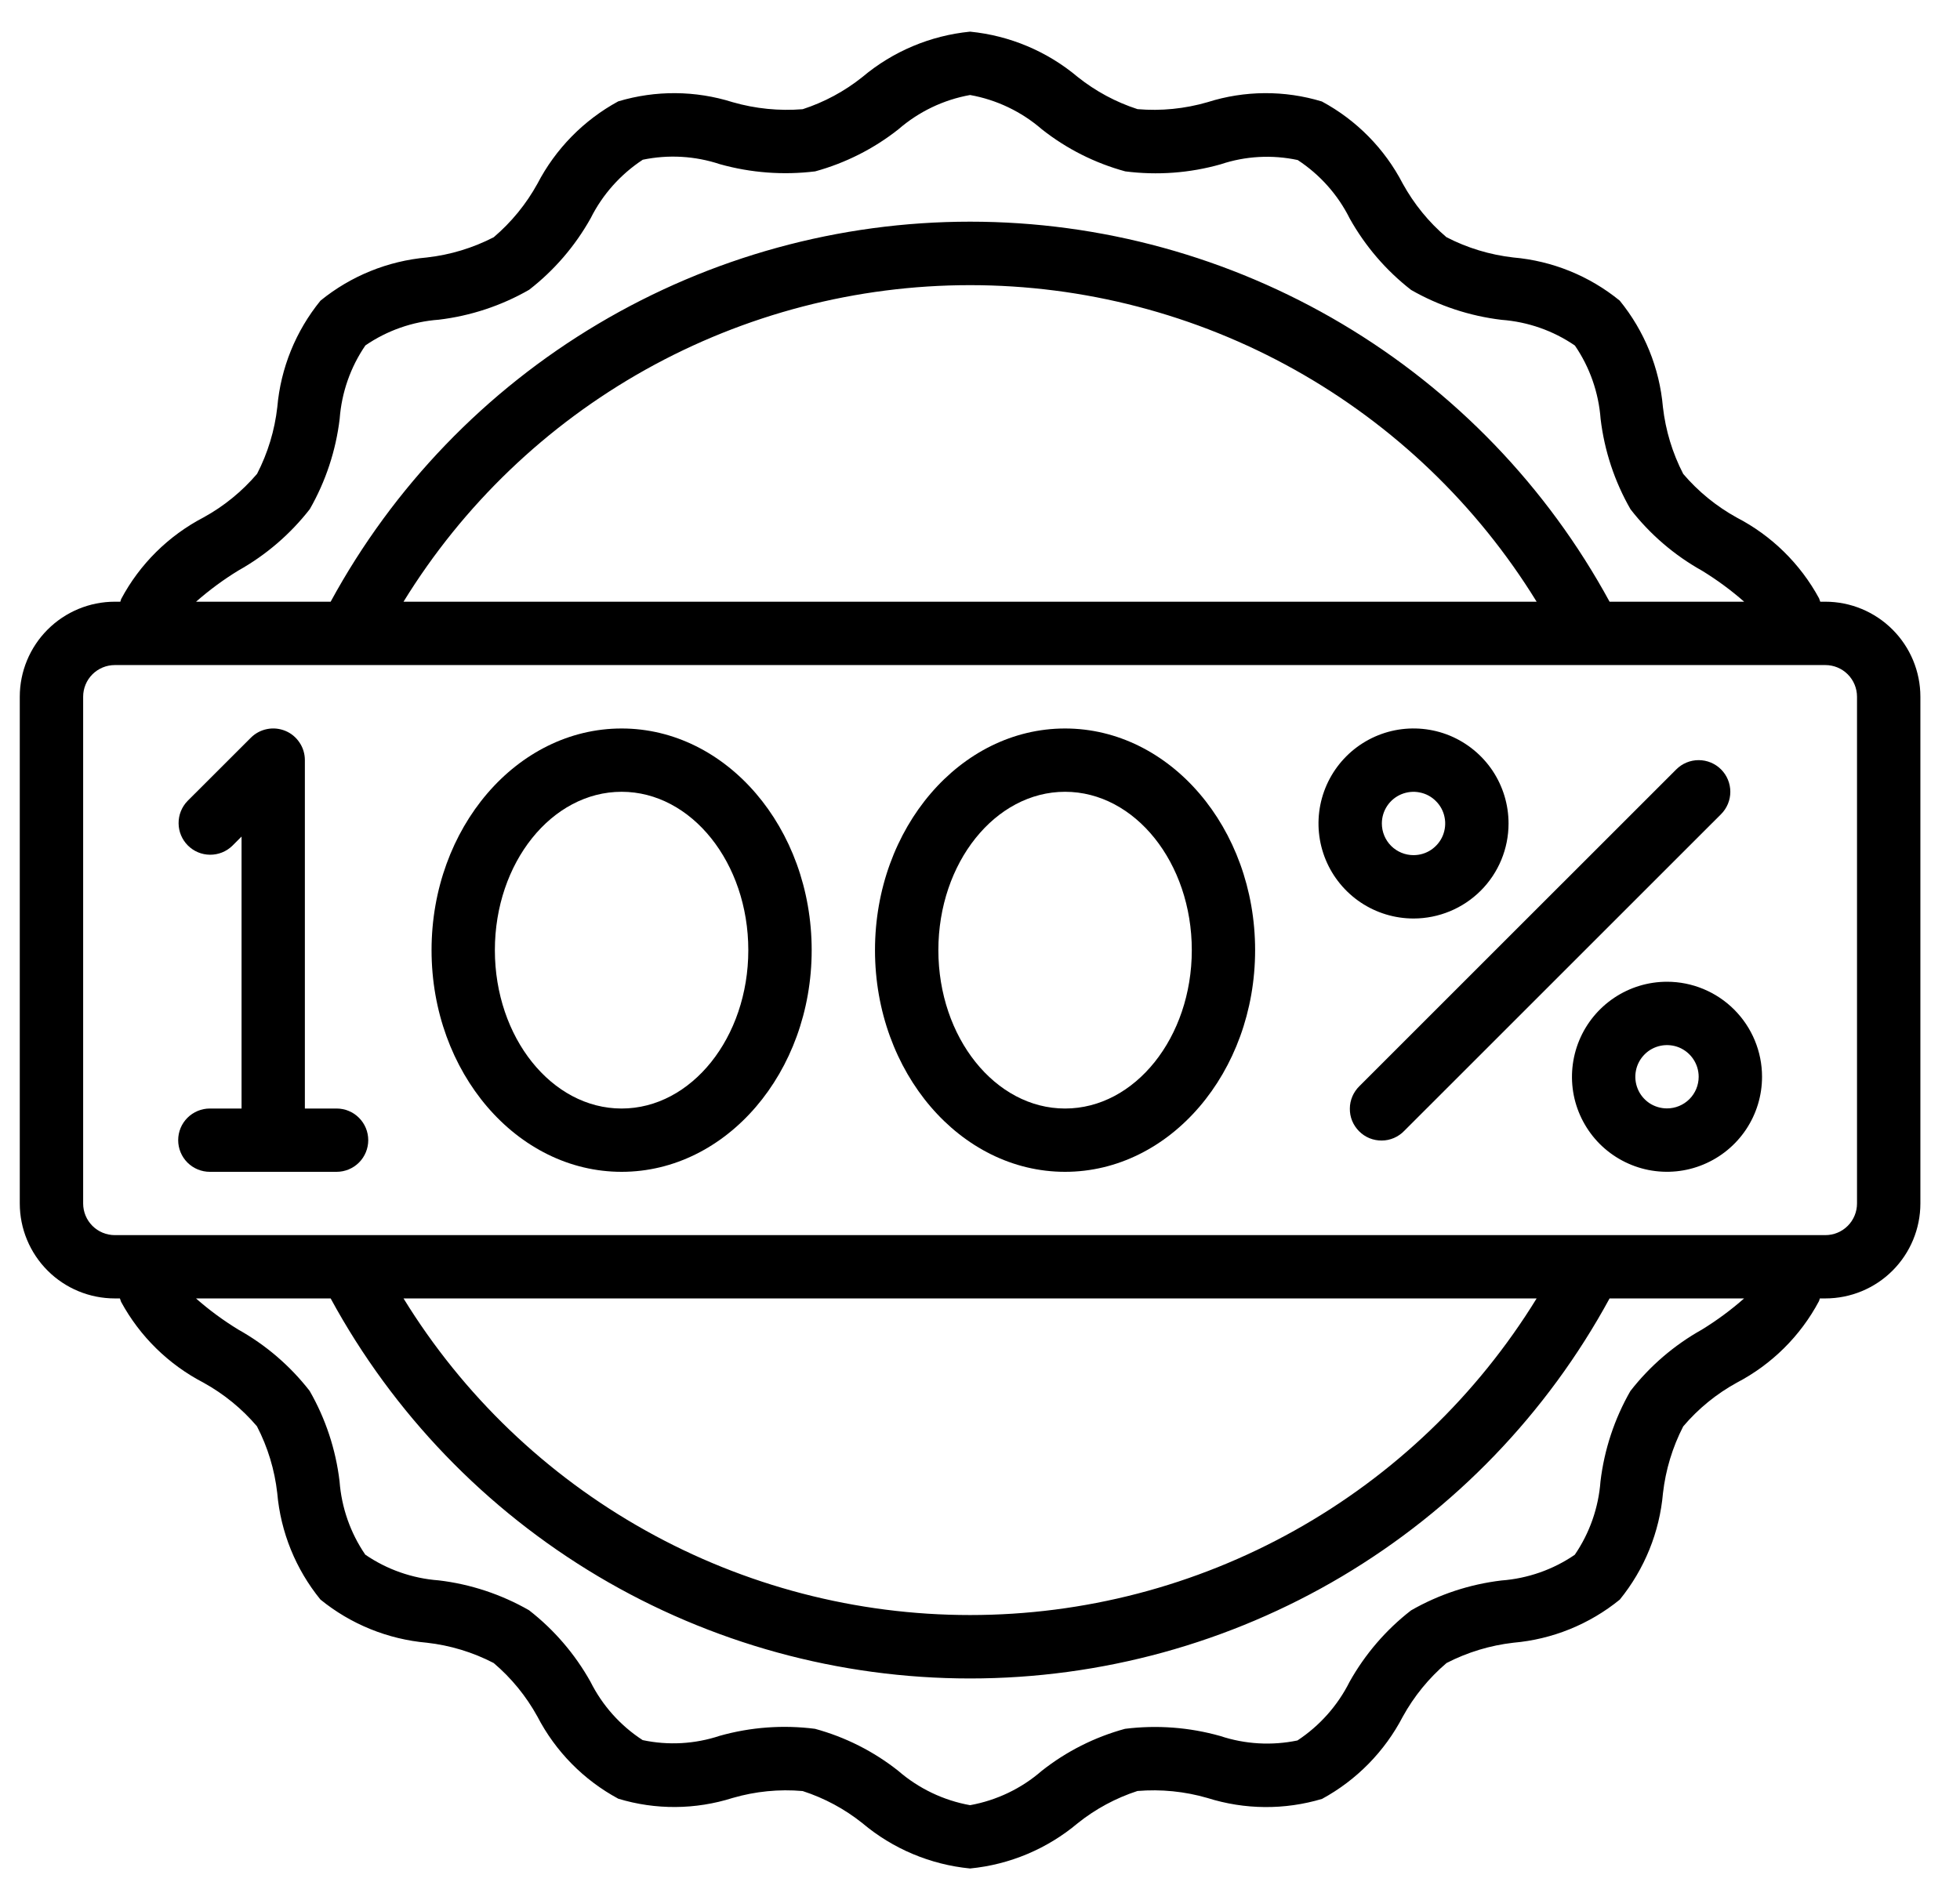 <svg width="33" height="32" viewBox="0 0 33 32" fill="none" xmlns="http://www.w3.org/2000/svg">
<g clip-path="url(#clip0_9215_3425)">
<path d="M30.733 10.133H30.647C30.639 10.114 30.635 10.094 30.627 10.076C30.311 9.494 29.828 9.02 29.241 8.716C28.899 8.527 28.593 8.278 28.34 7.981C28.158 7.629 28.043 7.248 27.998 6.855C27.941 6.198 27.687 5.574 27.271 5.063C26.76 4.646 26.136 4.393 25.479 4.336C25.086 4.291 24.704 4.176 24.353 3.994C24.055 3.741 23.807 3.435 23.618 3.093C23.314 2.505 22.839 2.023 22.256 1.709C21.628 1.518 20.956 1.522 20.33 1.721C19.948 1.832 19.548 1.872 19.152 1.838C18.787 1.72 18.446 1.536 18.146 1.297C17.633 0.865 17.001 0.599 16.333 0.533C15.665 0.599 15.033 0.865 14.52 1.297C14.22 1.537 13.88 1.72 13.515 1.839C13.118 1.871 12.719 1.831 12.336 1.721C11.71 1.523 11.038 1.518 10.409 1.707C9.828 2.023 9.354 2.506 9.049 3.093C8.86 3.436 8.611 3.741 8.313 3.995C7.962 4.176 7.58 4.292 7.187 4.336C6.531 4.394 5.907 4.647 5.396 5.063C4.98 5.574 4.726 6.198 4.669 6.855C4.625 7.247 4.509 7.629 4.328 7.98C4.074 8.277 3.769 8.526 3.426 8.714C2.836 9.022 2.352 9.501 2.04 10.088C2.034 10.103 2.031 10.118 2.026 10.133H1.933C1.509 10.133 1.102 10.302 0.802 10.602C0.502 10.902 0.333 11.309 0.333 11.733L0.333 20.267C0.333 20.691 0.502 21.098 0.802 21.398C1.102 21.698 1.509 21.866 1.933 21.866H2.019C2.027 21.885 2.031 21.906 2.039 21.924C2.355 22.506 2.838 22.979 3.425 23.284C3.767 23.473 4.073 23.722 4.326 24.019C4.508 24.37 4.624 24.752 4.668 25.145C4.725 25.802 4.979 26.426 5.395 26.937C5.906 27.353 6.53 27.606 7.186 27.664C7.579 27.708 7.961 27.824 8.312 28.006C8.61 28.259 8.859 28.564 9.048 28.907C9.352 29.494 9.827 29.977 10.41 30.291C11.038 30.482 11.71 30.477 12.336 30.278C12.718 30.167 13.118 30.127 13.514 30.162C13.879 30.28 14.22 30.463 14.52 30.703C15.033 31.135 15.665 31.401 16.333 31.466C17.001 31.401 17.633 31.135 18.146 30.703C18.446 30.463 18.786 30.28 19.151 30.161C19.548 30.128 19.948 30.168 20.33 30.279C20.957 30.477 21.629 30.483 22.259 30.294C22.84 29.978 23.314 29.495 23.619 28.908C23.808 28.565 24.057 28.26 24.355 28.006C24.706 27.825 25.088 27.709 25.481 27.664C26.137 27.607 26.761 27.354 27.272 26.938C27.688 26.426 27.942 25.802 27.999 25.145C28.044 24.753 28.159 24.372 28.34 24.021C28.593 23.723 28.898 23.474 29.24 23.286C29.83 22.978 30.314 22.499 30.626 21.911C30.632 21.897 30.635 21.881 30.64 21.866H30.733C31.157 21.866 31.564 21.698 31.864 21.398C32.164 21.098 32.333 20.691 32.333 20.267V11.733C32.333 11.309 32.164 10.902 31.864 10.602C31.564 10.302 31.157 10.133 30.733 10.133ZM4.013 9.608C4.479 9.347 4.888 8.995 5.216 8.574C5.484 8.106 5.655 7.588 5.719 7.053C5.752 6.61 5.901 6.183 6.152 5.817C6.518 5.566 6.945 5.416 7.387 5.384C7.923 5.32 8.441 5.149 8.909 4.88C9.332 4.552 9.684 4.142 9.945 3.675C10.145 3.275 10.448 2.936 10.822 2.69C11.254 2.6 11.702 2.626 12.121 2.765C12.642 2.911 13.187 2.952 13.725 2.886C14.235 2.746 14.712 2.505 15.127 2.177C15.469 1.88 15.886 1.68 16.333 1.6C16.781 1.68 17.198 1.88 17.541 2.177C17.957 2.506 18.435 2.747 18.946 2.886C19.484 2.955 20.03 2.915 20.552 2.767C20.97 2.627 21.418 2.603 21.849 2.695C22.223 2.94 22.526 3.28 22.725 3.68C22.986 4.146 23.337 4.555 23.759 4.883C24.227 5.151 24.745 5.322 25.281 5.386C25.724 5.419 26.15 5.568 26.516 5.819C26.767 6.185 26.916 6.612 26.949 7.055C27.013 7.591 27.184 8.109 27.453 8.577C27.781 8.999 28.191 9.351 28.657 9.611C28.908 9.765 29.145 9.939 29.366 10.133H27.1C26.047 8.197 24.491 6.58 22.596 5.454C20.701 4.328 18.538 3.733 16.333 3.733C14.129 3.733 11.966 4.328 10.071 5.454C8.176 6.58 6.62 8.197 5.567 10.133H3.301C3.523 9.938 3.761 9.762 4.013 9.608ZM25.872 10.133H6.794C7.796 8.504 9.199 7.159 10.869 6.225C12.539 5.292 14.42 4.802 16.333 4.802C18.246 4.802 20.127 5.292 21.797 6.225C23.467 7.159 24.87 8.504 25.872 10.133ZM28.653 22.392C28.187 22.653 27.778 23.004 27.45 23.426C27.182 23.894 27.011 24.411 26.947 24.947C26.914 25.39 26.765 25.816 26.514 26.183C26.148 26.434 25.721 26.583 25.279 26.616C24.743 26.68 24.225 26.851 23.757 27.12C23.334 27.448 22.982 27.858 22.721 28.325C22.521 28.724 22.218 29.064 21.845 29.31C21.412 29.4 20.964 29.374 20.545 29.235C20.024 29.088 19.479 29.047 18.942 29.114C18.431 29.253 17.954 29.494 17.539 29.822C17.197 30.12 16.78 30.319 16.333 30.4C15.886 30.32 15.468 30.12 15.124 29.822C14.71 29.494 14.233 29.253 13.722 29.114C13.185 29.045 12.639 29.085 12.117 29.232C11.699 29.371 11.251 29.396 10.82 29.304C10.444 29.06 10.141 28.72 9.941 28.32C9.68 27.854 9.329 27.445 8.907 27.117C8.439 26.849 7.921 26.677 7.385 26.614C6.942 26.581 6.516 26.432 6.15 26.181C5.899 25.814 5.75 25.388 5.717 24.945C5.653 24.409 5.482 23.891 5.213 23.423C4.885 23.001 4.475 22.649 4.009 22.389C3.758 22.235 3.521 22.061 3.3 21.866H5.567C6.62 23.803 8.176 25.419 10.071 26.546C11.966 27.672 14.129 28.266 16.333 28.266C18.538 28.266 20.701 27.672 22.596 26.546C24.491 25.419 26.047 23.803 27.1 21.866H29.365C29.143 22.062 28.905 22.237 28.653 22.392ZM6.794 21.866H25.872C24.87 23.496 23.467 24.841 21.797 25.774C20.127 26.708 18.246 27.198 16.333 27.198C14.42 27.198 12.539 26.708 10.869 25.774C9.199 24.841 7.796 23.496 6.794 21.866ZM31.266 20.267C31.266 20.408 31.21 20.544 31.11 20.644C31.01 20.744 30.875 20.8 30.733 20.8H1.933C1.792 20.8 1.656 20.744 1.556 20.644C1.456 20.544 1.4 20.408 1.4 20.267V11.733C1.4 11.592 1.456 11.456 1.556 11.356C1.656 11.256 1.792 11.2 1.933 11.2H30.733C30.875 11.2 31.01 11.256 31.11 11.356C31.21 11.456 31.266 11.592 31.266 11.733V20.267Z" fill="black"/>
<path d="M5.667 18.668H5.133V12.801C5.133 12.695 5.102 12.592 5.043 12.505C4.985 12.417 4.902 12.348 4.804 12.308C4.707 12.268 4.599 12.257 4.496 12.278C4.393 12.298 4.298 12.349 4.223 12.424L3.156 13.49C3.059 13.591 3.005 13.726 3.007 13.866C3.008 14.005 3.064 14.139 3.163 14.238C3.262 14.337 3.395 14.393 3.535 14.394C3.675 14.395 3.81 14.342 3.91 14.245L4.067 14.088V18.668H3.533C3.392 18.668 3.256 18.724 3.156 18.824C3.056 18.924 3 19.059 3 19.201C3 19.342 3.056 19.478 3.156 19.578C3.256 19.678 3.392 19.734 3.533 19.734H5.667C5.808 19.734 5.944 19.678 6.044 19.578C6.144 19.478 6.2 19.342 6.2 19.201C6.2 19.059 6.144 18.924 6.044 18.824C5.944 18.724 5.808 18.668 5.667 18.668Z" fill="black"/>
<path d="M10.466 12.268C8.701 12.268 7.266 13.942 7.266 16.001C7.266 18.06 8.701 19.734 10.466 19.734C12.23 19.734 13.666 18.06 13.666 16.001C13.666 13.942 12.23 12.268 10.466 12.268ZM10.466 18.668C9.289 18.668 8.332 17.471 8.332 16.001C8.332 14.53 9.289 13.334 10.466 13.334C11.642 13.334 12.599 14.53 12.599 16.001C12.599 17.471 11.642 18.668 10.466 18.668Z" fill="black"/>
<path d="M17.932 12.268C16.168 12.268 14.732 13.942 14.732 16.001C14.732 18.06 16.168 19.734 17.932 19.734C19.697 19.734 21.132 18.06 21.132 16.001C21.132 13.942 19.697 12.268 17.932 12.268ZM17.932 18.668C16.756 18.668 15.799 17.471 15.799 16.001C15.799 14.53 16.756 13.334 17.932 13.334C19.109 13.334 20.066 14.53 20.066 16.001C20.066 17.471 19.109 18.668 17.932 18.668Z" fill="black"/>
<path d="M25.399 13.868C25.399 13.551 25.305 13.242 25.13 12.979C24.954 12.716 24.704 12.511 24.412 12.389C24.119 12.268 23.797 12.237 23.487 12.298C23.177 12.36 22.892 12.512 22.668 12.736C22.444 12.96 22.292 13.245 22.23 13.555C22.168 13.866 22.2 14.188 22.321 14.48C22.442 14.772 22.647 15.022 22.91 15.198C23.173 15.374 23.483 15.468 23.799 15.468C24.224 15.468 24.631 15.299 24.931 14.999C25.231 14.699 25.399 14.292 25.399 13.868ZM23.266 13.868C23.266 13.762 23.297 13.659 23.356 13.571C23.414 13.484 23.498 13.415 23.595 13.375C23.693 13.335 23.8 13.324 23.903 13.345C24.007 13.365 24.102 13.416 24.176 13.491C24.251 13.565 24.302 13.66 24.322 13.764C24.343 13.867 24.332 13.974 24.292 14.072C24.252 14.169 24.183 14.252 24.096 14.311C24.008 14.37 23.905 14.401 23.799 14.401C23.658 14.401 23.522 14.345 23.422 14.245C23.322 14.145 23.266 14.009 23.266 13.868Z" fill="black"/>
<path d="M28.067 16.533C27.75 16.533 27.441 16.627 27.178 16.803C26.915 16.979 26.71 17.229 26.589 17.521C26.468 17.813 26.436 18.135 26.497 18.445C26.559 18.756 26.712 19.041 26.935 19.265C27.159 19.488 27.444 19.641 27.755 19.703C28.065 19.764 28.387 19.733 28.679 19.611C28.971 19.49 29.221 19.285 29.397 19.022C29.573 18.759 29.667 18.45 29.667 18.133C29.667 17.709 29.498 17.302 29.198 17.002C28.898 16.702 28.491 16.533 28.067 16.533ZM28.067 18.666C27.961 18.666 27.858 18.635 27.77 18.577C27.683 18.518 27.614 18.435 27.574 18.337C27.534 18.24 27.523 18.133 27.544 18.029C27.564 17.926 27.615 17.831 27.69 17.756C27.764 17.681 27.859 17.631 27.963 17.61C28.066 17.59 28.173 17.6 28.271 17.64C28.368 17.681 28.452 17.749 28.51 17.837C28.569 17.925 28.6 18.028 28.6 18.133C28.6 18.275 28.544 18.41 28.444 18.51C28.344 18.61 28.208 18.666 28.067 18.666Z" fill="black"/>
<path d="M28.977 12.957C28.877 12.857 28.741 12.801 28.6 12.801C28.458 12.801 28.323 12.857 28.223 12.957L22.889 18.29C22.838 18.34 22.798 18.398 22.77 18.463C22.742 18.529 22.727 18.598 22.727 18.669C22.726 18.74 22.739 18.81 22.766 18.876C22.793 18.941 22.833 19.001 22.883 19.051C22.933 19.101 22.992 19.141 23.058 19.168C23.123 19.194 23.194 19.208 23.265 19.207C23.335 19.207 23.405 19.192 23.47 19.164C23.535 19.136 23.594 19.095 23.643 19.044L28.977 13.711C29.077 13.611 29.133 13.475 29.133 13.334C29.133 13.193 29.077 13.057 28.977 12.957Z" fill="black"/>
</g>
<defs>
<clipPath id="clip0_9215_3425">
<rect width="32" height="32" fill="white" transform="translate(0.333)"/>
</clipPath>
</defs>
</svg>
